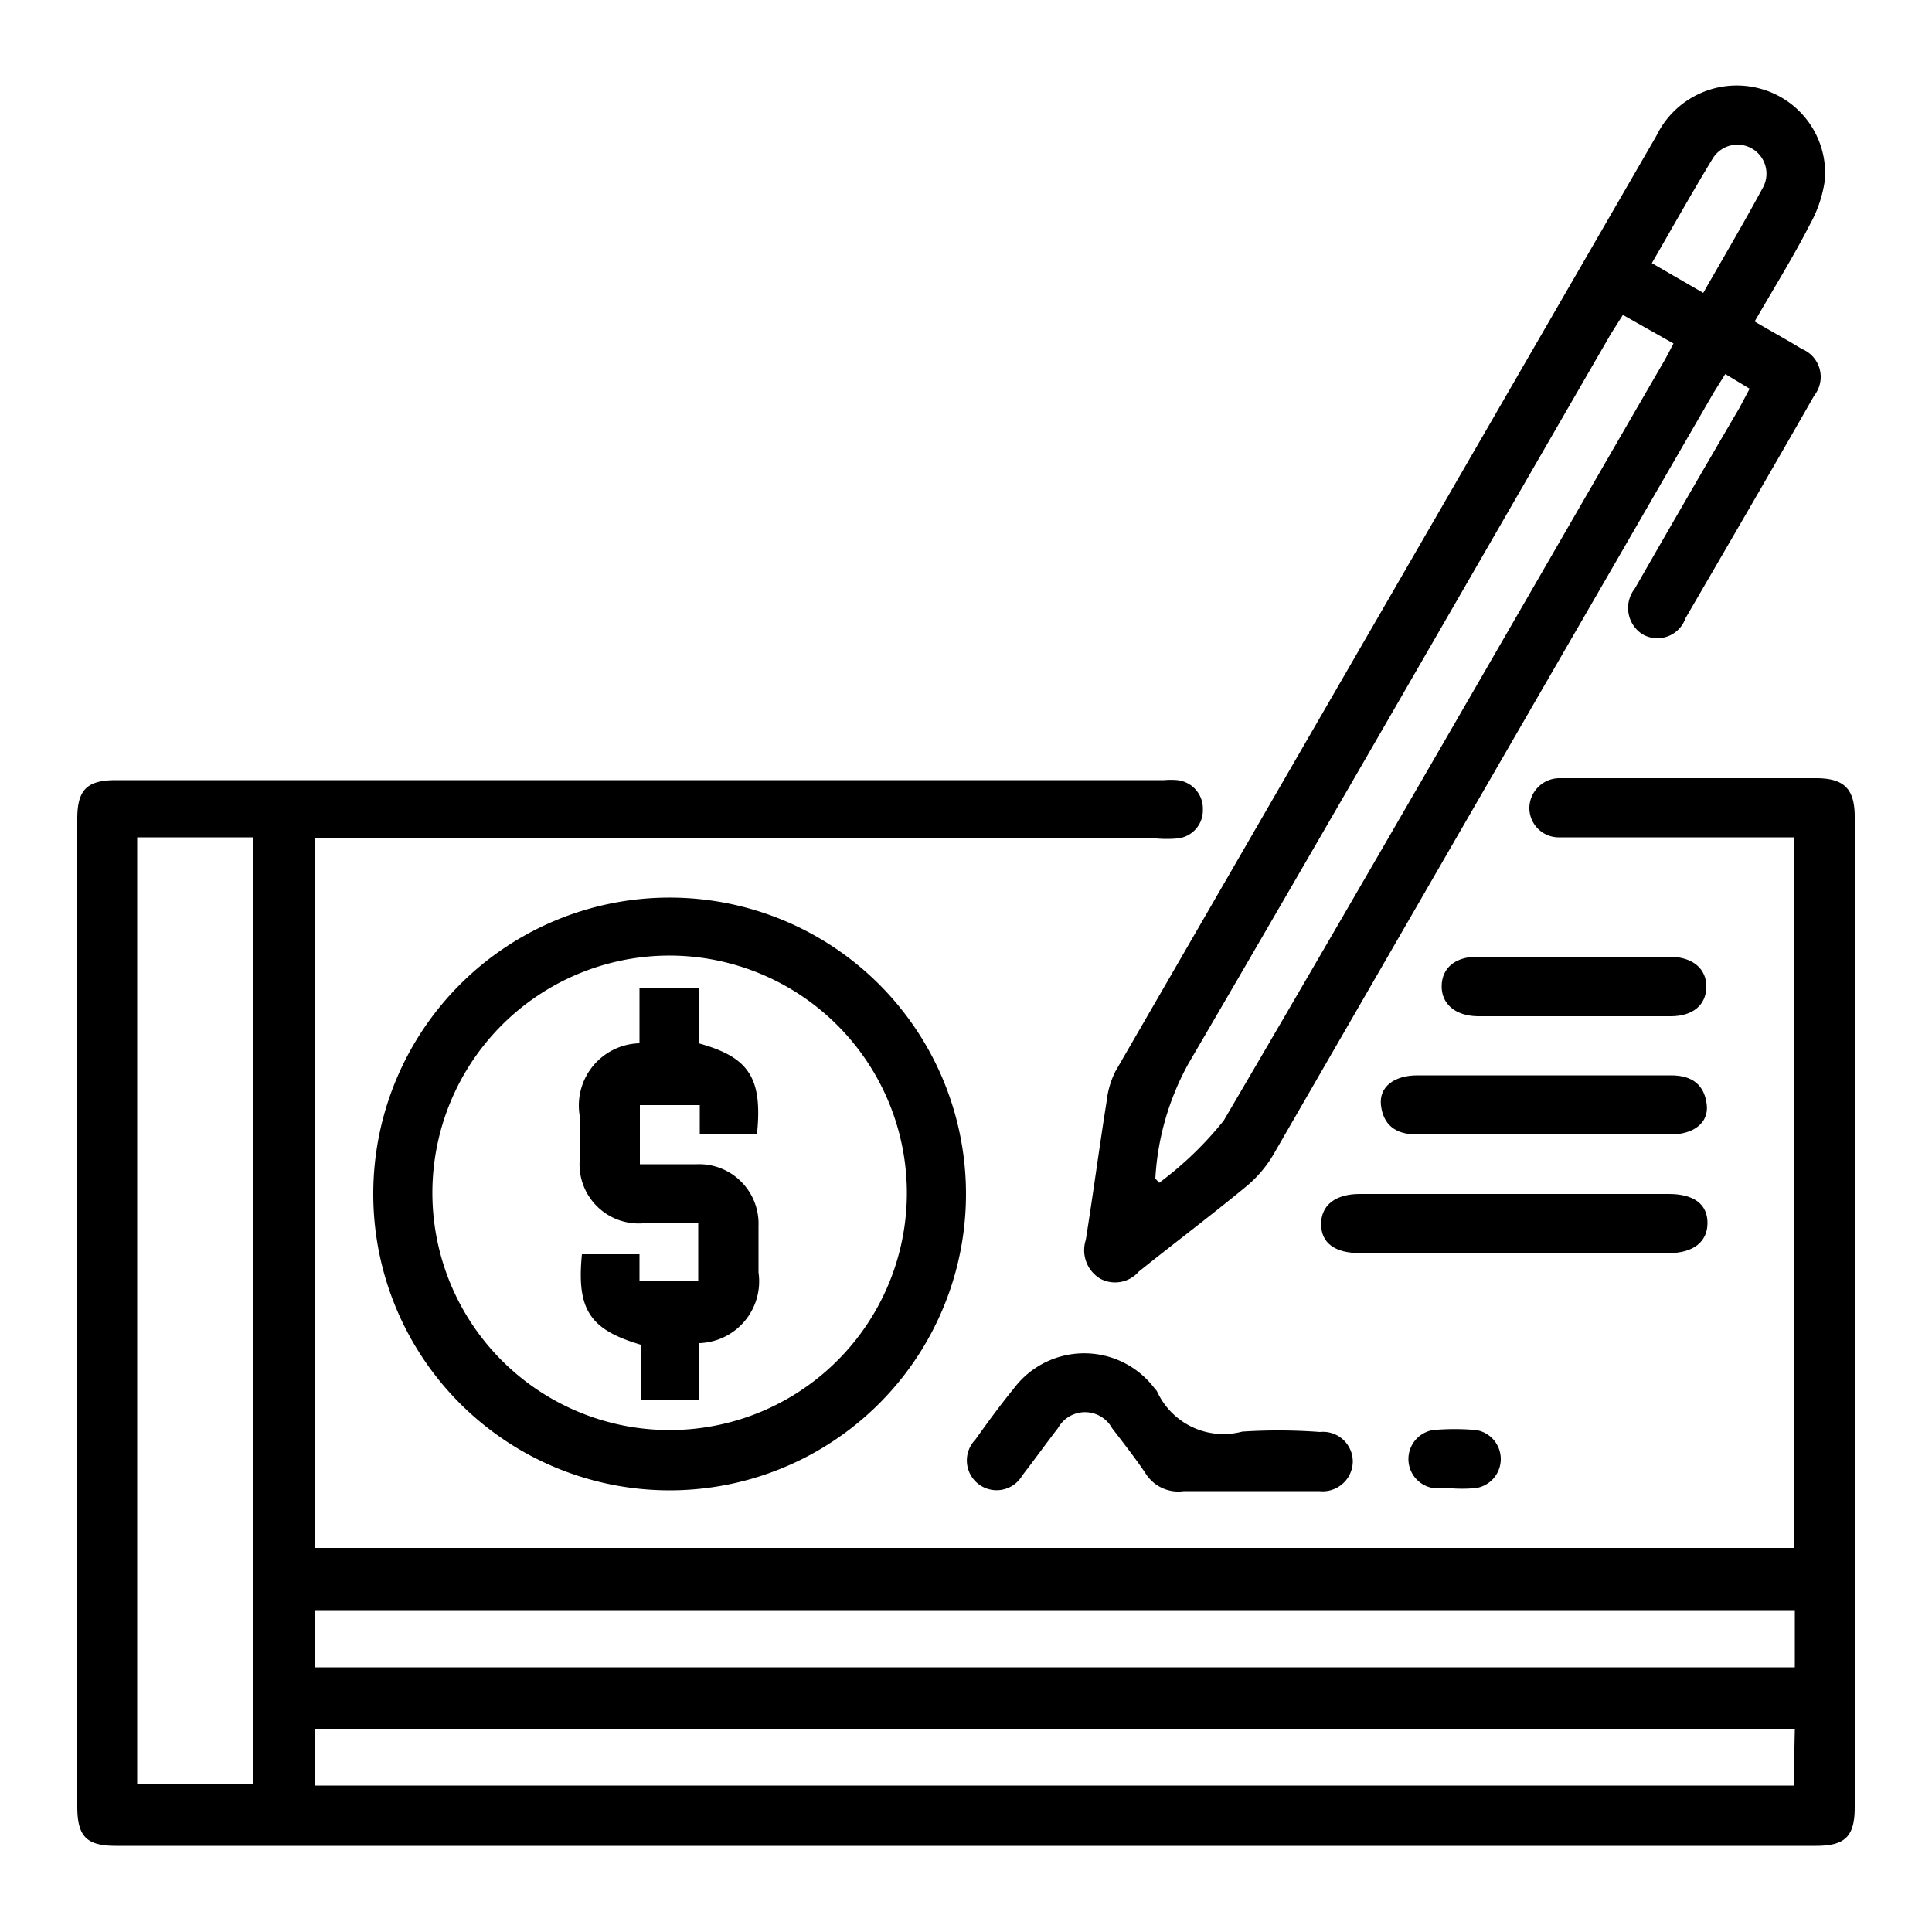 <?xml version="1.0" encoding="UTF-8"?> <svg xmlns="http://www.w3.org/2000/svg" id="Layer_1" data-name="Layer 1" viewBox="0 0 50 50"><defs><style>.cls-1{fill:none;}</style></defs><path class="cls-1" d="M38.3,29.37h0Z"></path><path d="M3,47.77H47c.76,0,1-.25,1-1V21.14c0-.72-.27-1-1-1H40.36a.78.78,0,0,0-.78.75.76.76,0,0,0,.79.78c.5,0,1,0,1.49,0h4.58V40.06H8.15V21.7H29.93a3.11,3.11,0,0,0,.53,0,.73.73,0,0,0,.67-.75.74.74,0,0,0-.66-.76,1.9,1.9,0,0,0-.34,0H3c-.75,0-1,.25-1,1V46.75C2,47.53,2.24,47.77,3,47.77Zm43.42-1.56H8.16V44.74H46.45ZM8.16,41.67H46.45v1.48H8.16Zm-4.61-20h3v24.5h-3Z"></path><path d="M28.64,28.5c-.19,1.19-.35,2.4-.54,3.59a.86.86,0,0,0,.37,1,.81.81,0,0,0,1-.18c.91-.73,1.84-1.43,2.74-2.17a3.15,3.15,0,0,0,.74-.85Q38.66,20,44.35,10.16l.3-.48.63.38-.26.49q-1.37,2.34-2.71,4.68a.81.81,0,0,0,.19,1.18A.77.77,0,0,0,43.62,16c1.11-1.91,2.23-3.83,3.33-5.76a.78.78,0,0,0-.32-1.21c-.39-.24-.8-.46-1.22-.71.49-.85,1-1.67,1.43-2.51a3.3,3.3,0,0,0,.39-1.17,2.27,2.27,0,0,0-1.62-2.33,2.31,2.31,0,0,0-2.74,1.2l-14,24.21A2.27,2.27,0,0,0,28.64,28.5ZM44.32,4.11a.75.75,0,0,1,1.29.77c-.48.89-1,1.77-1.53,2.7l-1.33-.77C43.28,5.89,43.78,5,44.32,4.11ZM30.76,27.52c3.67-6.28,7.29-12.59,10.93-18.88L42,8.15l1.31.74c-.09.17-.16.31-.24.45C39.27,15.9,35.5,22.47,31.67,29A9,9,0,0,1,30,30.61l-.1-.11A6.94,6.94,0,0,1,30.76,27.52Z"></path><path d="M9.66,30.87a7.67,7.67,0,1,0,7.62-7.64A7.67,7.67,0,0,0,9.66,30.87Zm13.81,0a6.14,6.14,0,1,1-6.13-6.14A6.15,6.15,0,0,1,23.47,30.9Z"></path><path d="M32.15,37.05A1.89,1.89,0,0,1,29.94,36l-.06-.07a2.28,2.28,0,0,0-3.64,0c-.35.43-.68.88-1,1.33a.77.77,0,1,0,1.22.92c.31-.4.61-.82.92-1.22a.8.8,0,0,1,1.4,0c.29.38.59.76.86,1.16a1,1,0,0,0,1,.47h3.5a.78.78,0,0,0,.87-.76.77.77,0,0,0-.85-.77A14.38,14.38,0,0,0,32.15,37.05Z"></path><path d="M43.19,32.43c.63,0,1-.29,1-.78s-.36-.75-1-.75h-8c-.63,0-1,.29-1,.78s.36.75,1,.75h8Z"></path><path d="M43.25,27.83H36.68c-.6,0-1,.3-.94.78s.35.75.93.75h6.56c.6,0,1-.3.94-.78S43.82,27.83,43.25,27.83Z"></path><path d="M43.23,24.76h-5c-.57,0-.91.29-.92.75s.34.78.93.79h5c.57,0,.91-.29.92-.75S43.83,24.77,43.23,24.76Z"></path><path d="M37.21,37a.76.76,0,0,0,0,1.52h.39a3.84,3.84,0,0,0,.48,0,.76.76,0,0,0,0-1.52A6.32,6.32,0,0,0,37.21,37Z"></path><path d="M16.63,31.66c.47,0,.95,0,1.44,0v1.5H16.55v-.7H15.06c-.14,1.43.2,1.95,1.52,2.34v1.44H18.1V34.76a1.6,1.6,0,0,0,1.53-1.83c0-.4,0-.8,0-1.2a1.54,1.54,0,0,0-1.6-1.6H16.56V28.6h1.55v.76h1.48c.15-1.46-.2-2-1.51-2.36V25.57H16.55V27A1.61,1.61,0,0,0,15,28.86c0,.4,0,.8,0,1.2A1.53,1.53,0,0,0,16.63,31.66Z"></path></svg> 